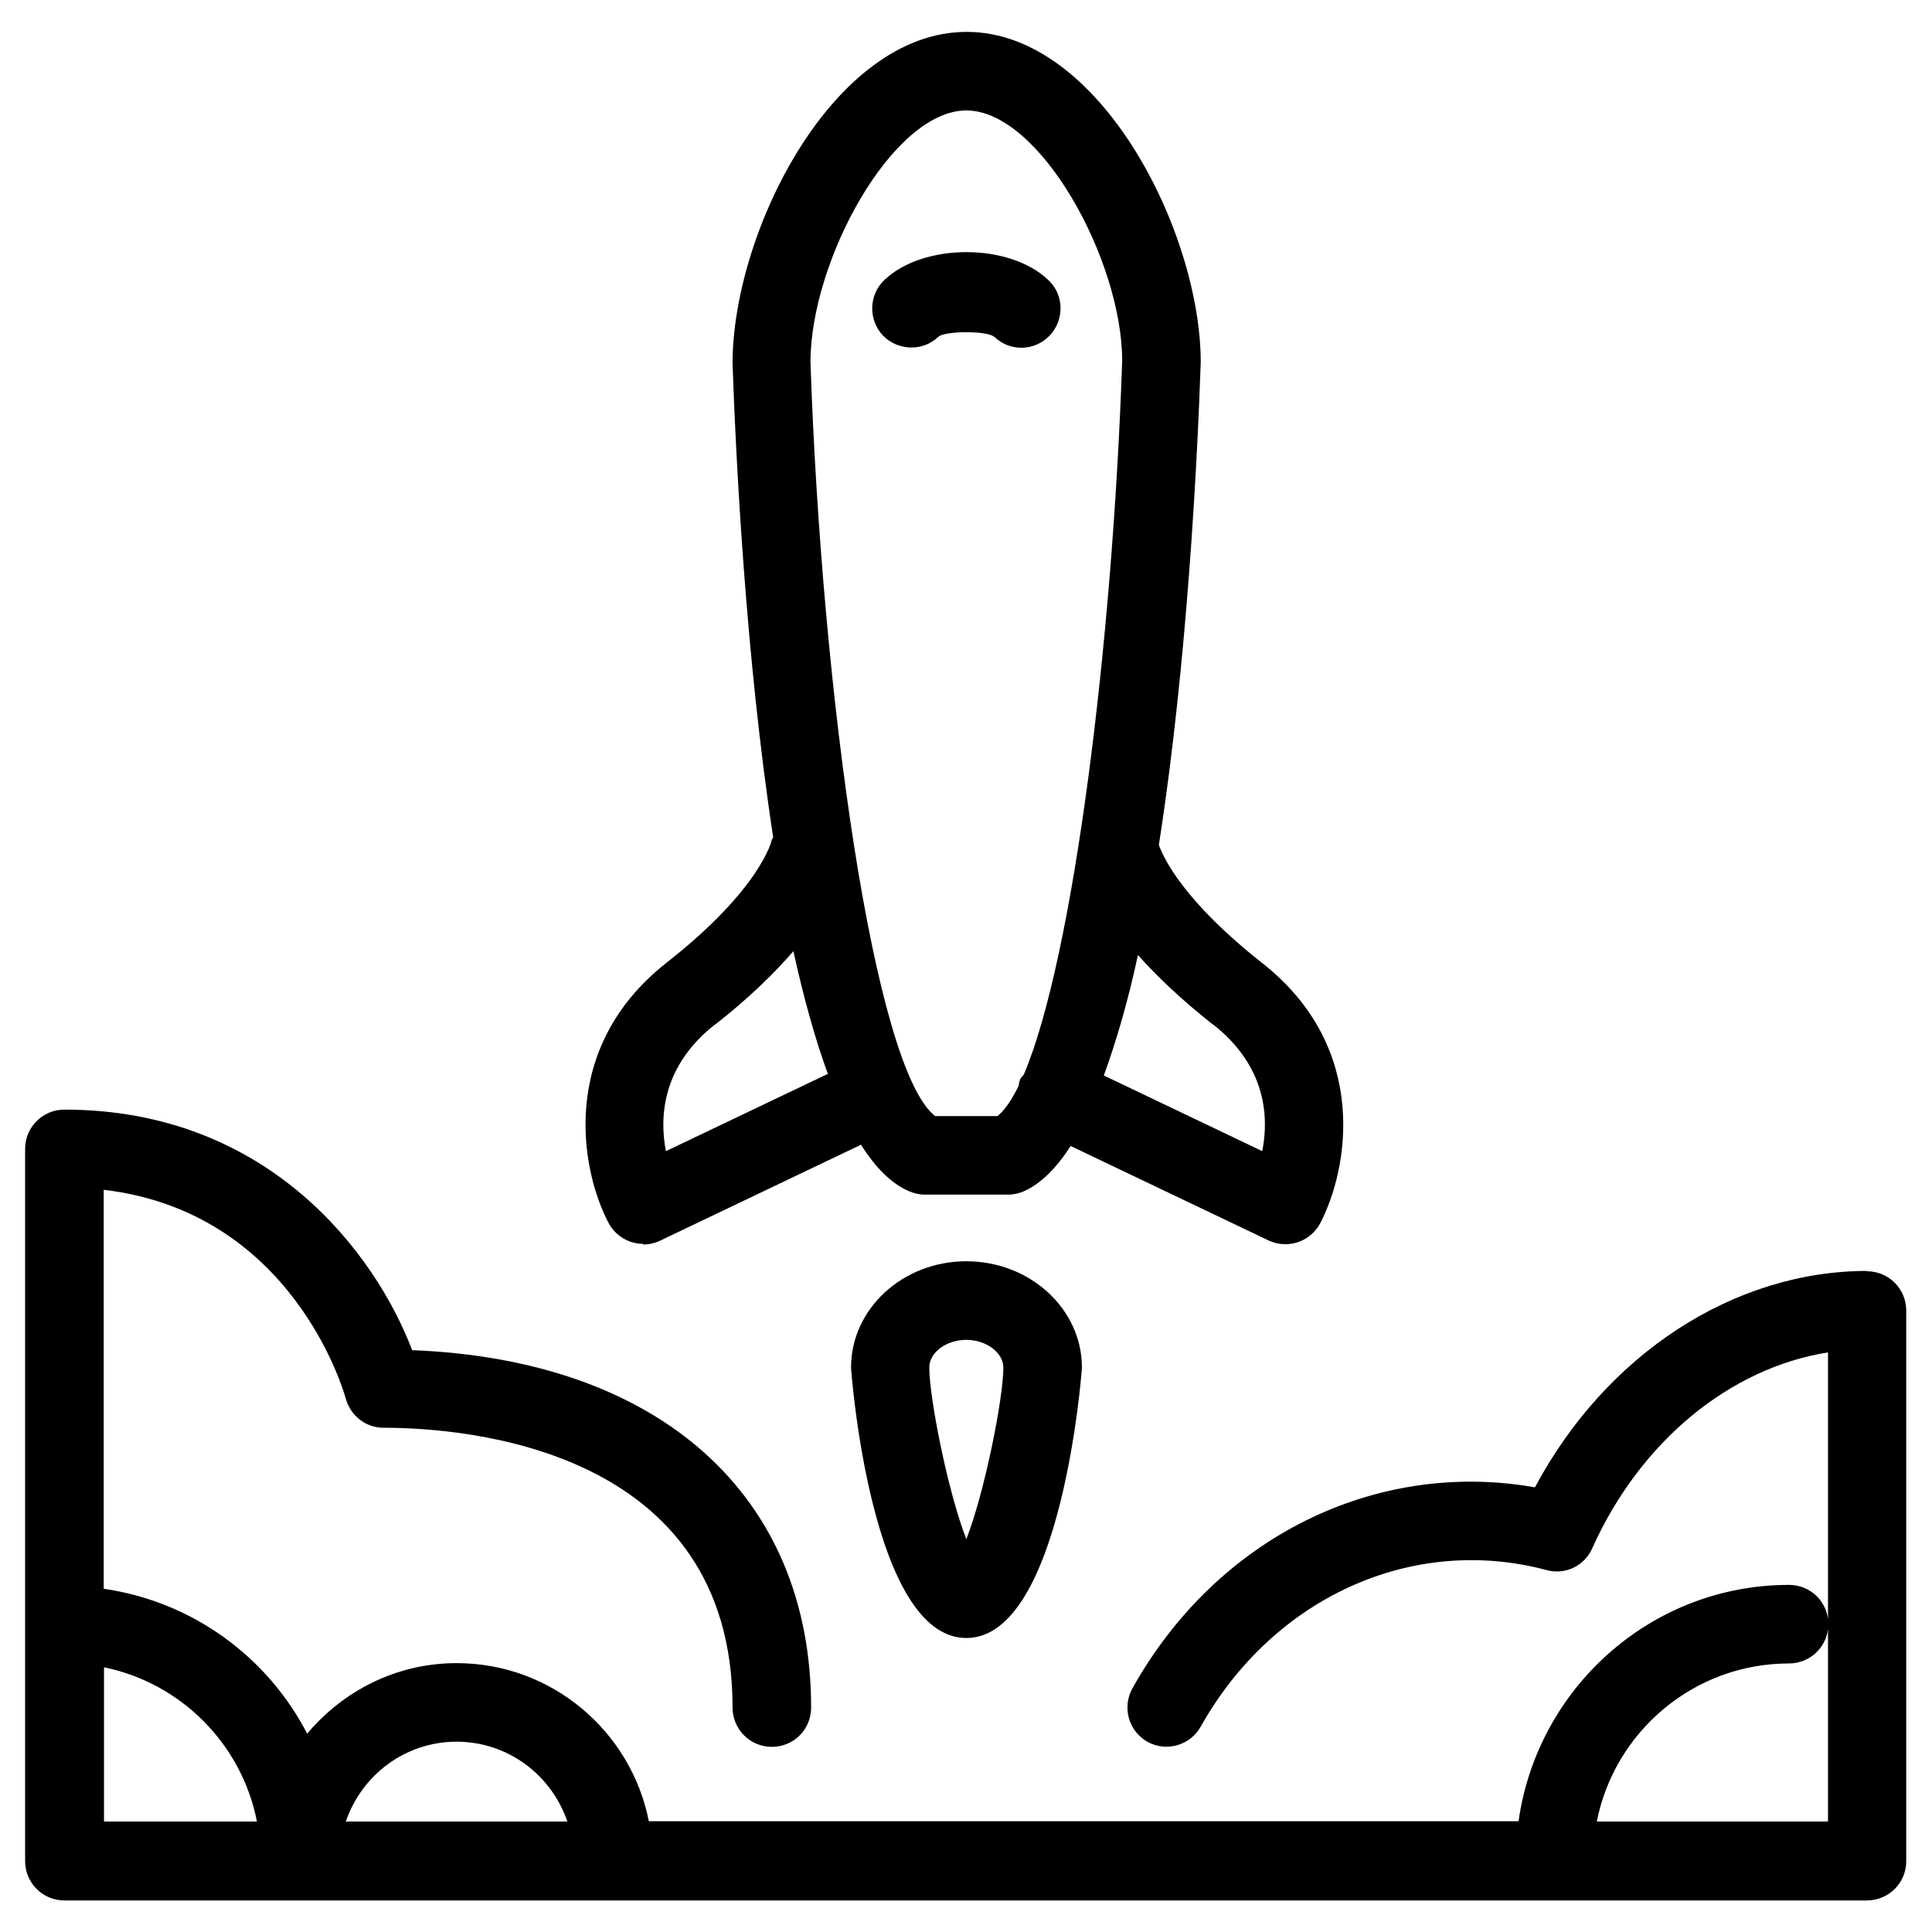 <svg xmlns="http://www.w3.org/2000/svg" id="Layer_1" data-name="Layer 1" viewBox="0 0 60 60"><path d="M30.88,10.46c.24.23.54.34.84.34.32,0,.64-.13.88-.38.46-.49.45-1.26-.04-1.72-1.21-1.16-3.89-1.16-5.1,0-.48.46-.5,1.23-.04,1.72.47.48,1.24.5,1.72.04.2-.19,1.54-.19,1.73,0Z"></path><path d="M19.97,38.65c.18,0,.36-.04.53-.12l6.24-2.98c.44.7.93,1.2,1.48,1.44.16.07.33.11.5.11h2.59c.17,0,.34-.04.5-.11.53-.24,1.01-.73,1.44-1.4l6.14,2.93c.17.08.35.12.53.12.44,0,.86-.24,1.08-.65.86-1.64,1.58-5.43-1.81-8.09-2.4-1.89-3.05-3.23-3.2-3.66.89-5.7,1.2-12.07,1.3-14.99,0-4.03-3.12-10.26-7.27-10.26s-7.27,6.22-7.27,10.3c.1,2.85.4,9.07,1.26,14.7,0,.03-.03.06-.04.09,0,.02-.34,1.52-3.26,3.81-3.39,2.66-2.67,6.46-1.81,8.09.22.41.64.65,1.08.65ZM37.68,31.82c1.65,1.3,1.73,2.88,1.52,3.93l-4.92-2.35c.4-1.09.76-2.35,1.06-3.74.58.65,1.33,1.37,2.33,2.16ZM30.01,3.43c2.29,0,4.84,4.66,4.84,7.78-.3,8.82-1.52,18.54-3.05,22.15-.03.05-.08.09-.11.14-.04.08-.04.16-.06.23-.21.43-.43.75-.65.93h-1.94c-1.9-1.48-3.52-13.1-3.87-23.41,0-3.16,2.55-7.82,4.84-7.82ZM22.21,31.82c1.07-.84,1.84-1.6,2.43-2.28.31,1.41.66,2.69,1.07,3.81l-5.03,2.4c-.2-1.05-.13-2.63,1.52-3.93Z"></path><path d="M30.01,39.17c-1.98,0-3.58,1.48-3.58,3.3,0,.08.61,8.4,3.58,8.4s3.59-8.32,3.59-8.4c0-1.82-1.61-3.3-3.59-3.3ZM30.01,47.8c-.57-1.46-1.15-4.38-1.15-5.33,0-.47.53-.86,1.15-.86s1.15.4,1.15.86c0,.95-.58,3.87-1.15,5.33Z"></path><path d="M57.99,39.47c-4.17,0-8.13,2.61-10.32,6.72-4.94-.87-9.87,1.54-12.5,6.24-.33.59-.12,1.33.46,1.66.59.33,1.33.12,1.66-.47,2.26-4.02,6.58-5.97,10.74-4.86.58.16,1.18-.13,1.42-.68,1.49-3.32,4.28-5.6,7.32-6.08v14.57h-7.18c.55-2.79,3.01-4.91,5.97-4.91.67,0,1.22-.54,1.22-1.22s-.54-1.22-1.22-1.22c-4.29,0-7.82,3.21-8.4,7.34h-27.01c-.55-2.79-3.01-4.91-5.97-4.91-1.87,0-3.52.86-4.64,2.19-1.24-2.39-3.56-4.1-6.32-4.5v-12.39c5.86.69,7.45,6.24,7.52,6.49.15.53.62.9,1.17.9,2.54,0,10.84.63,10.84,8.69,0,.67.54,1.22,1.22,1.22s1.22-.54,1.22-1.22c0-6.61-4.72-10.8-12.39-11.1-1.14-2.99-4.46-7.47-10.8-7.47-.67,0-1.22.54-1.22,1.22v22.12c0,.67.54,1.22,1.22,1.22h55.98c.67,0,1.22-.54,1.22-1.22v-17.1c0-.67-.54-1.22-1.22-1.22ZM14.18,54.09c1.6,0,2.95,1.04,3.44,2.48h-6.88c.49-1.44,1.84-2.48,3.44-2.48ZM3.23,51.78c2.4.49,4.28,2.39,4.75,4.79H3.23v-4.79Z"></path></svg>